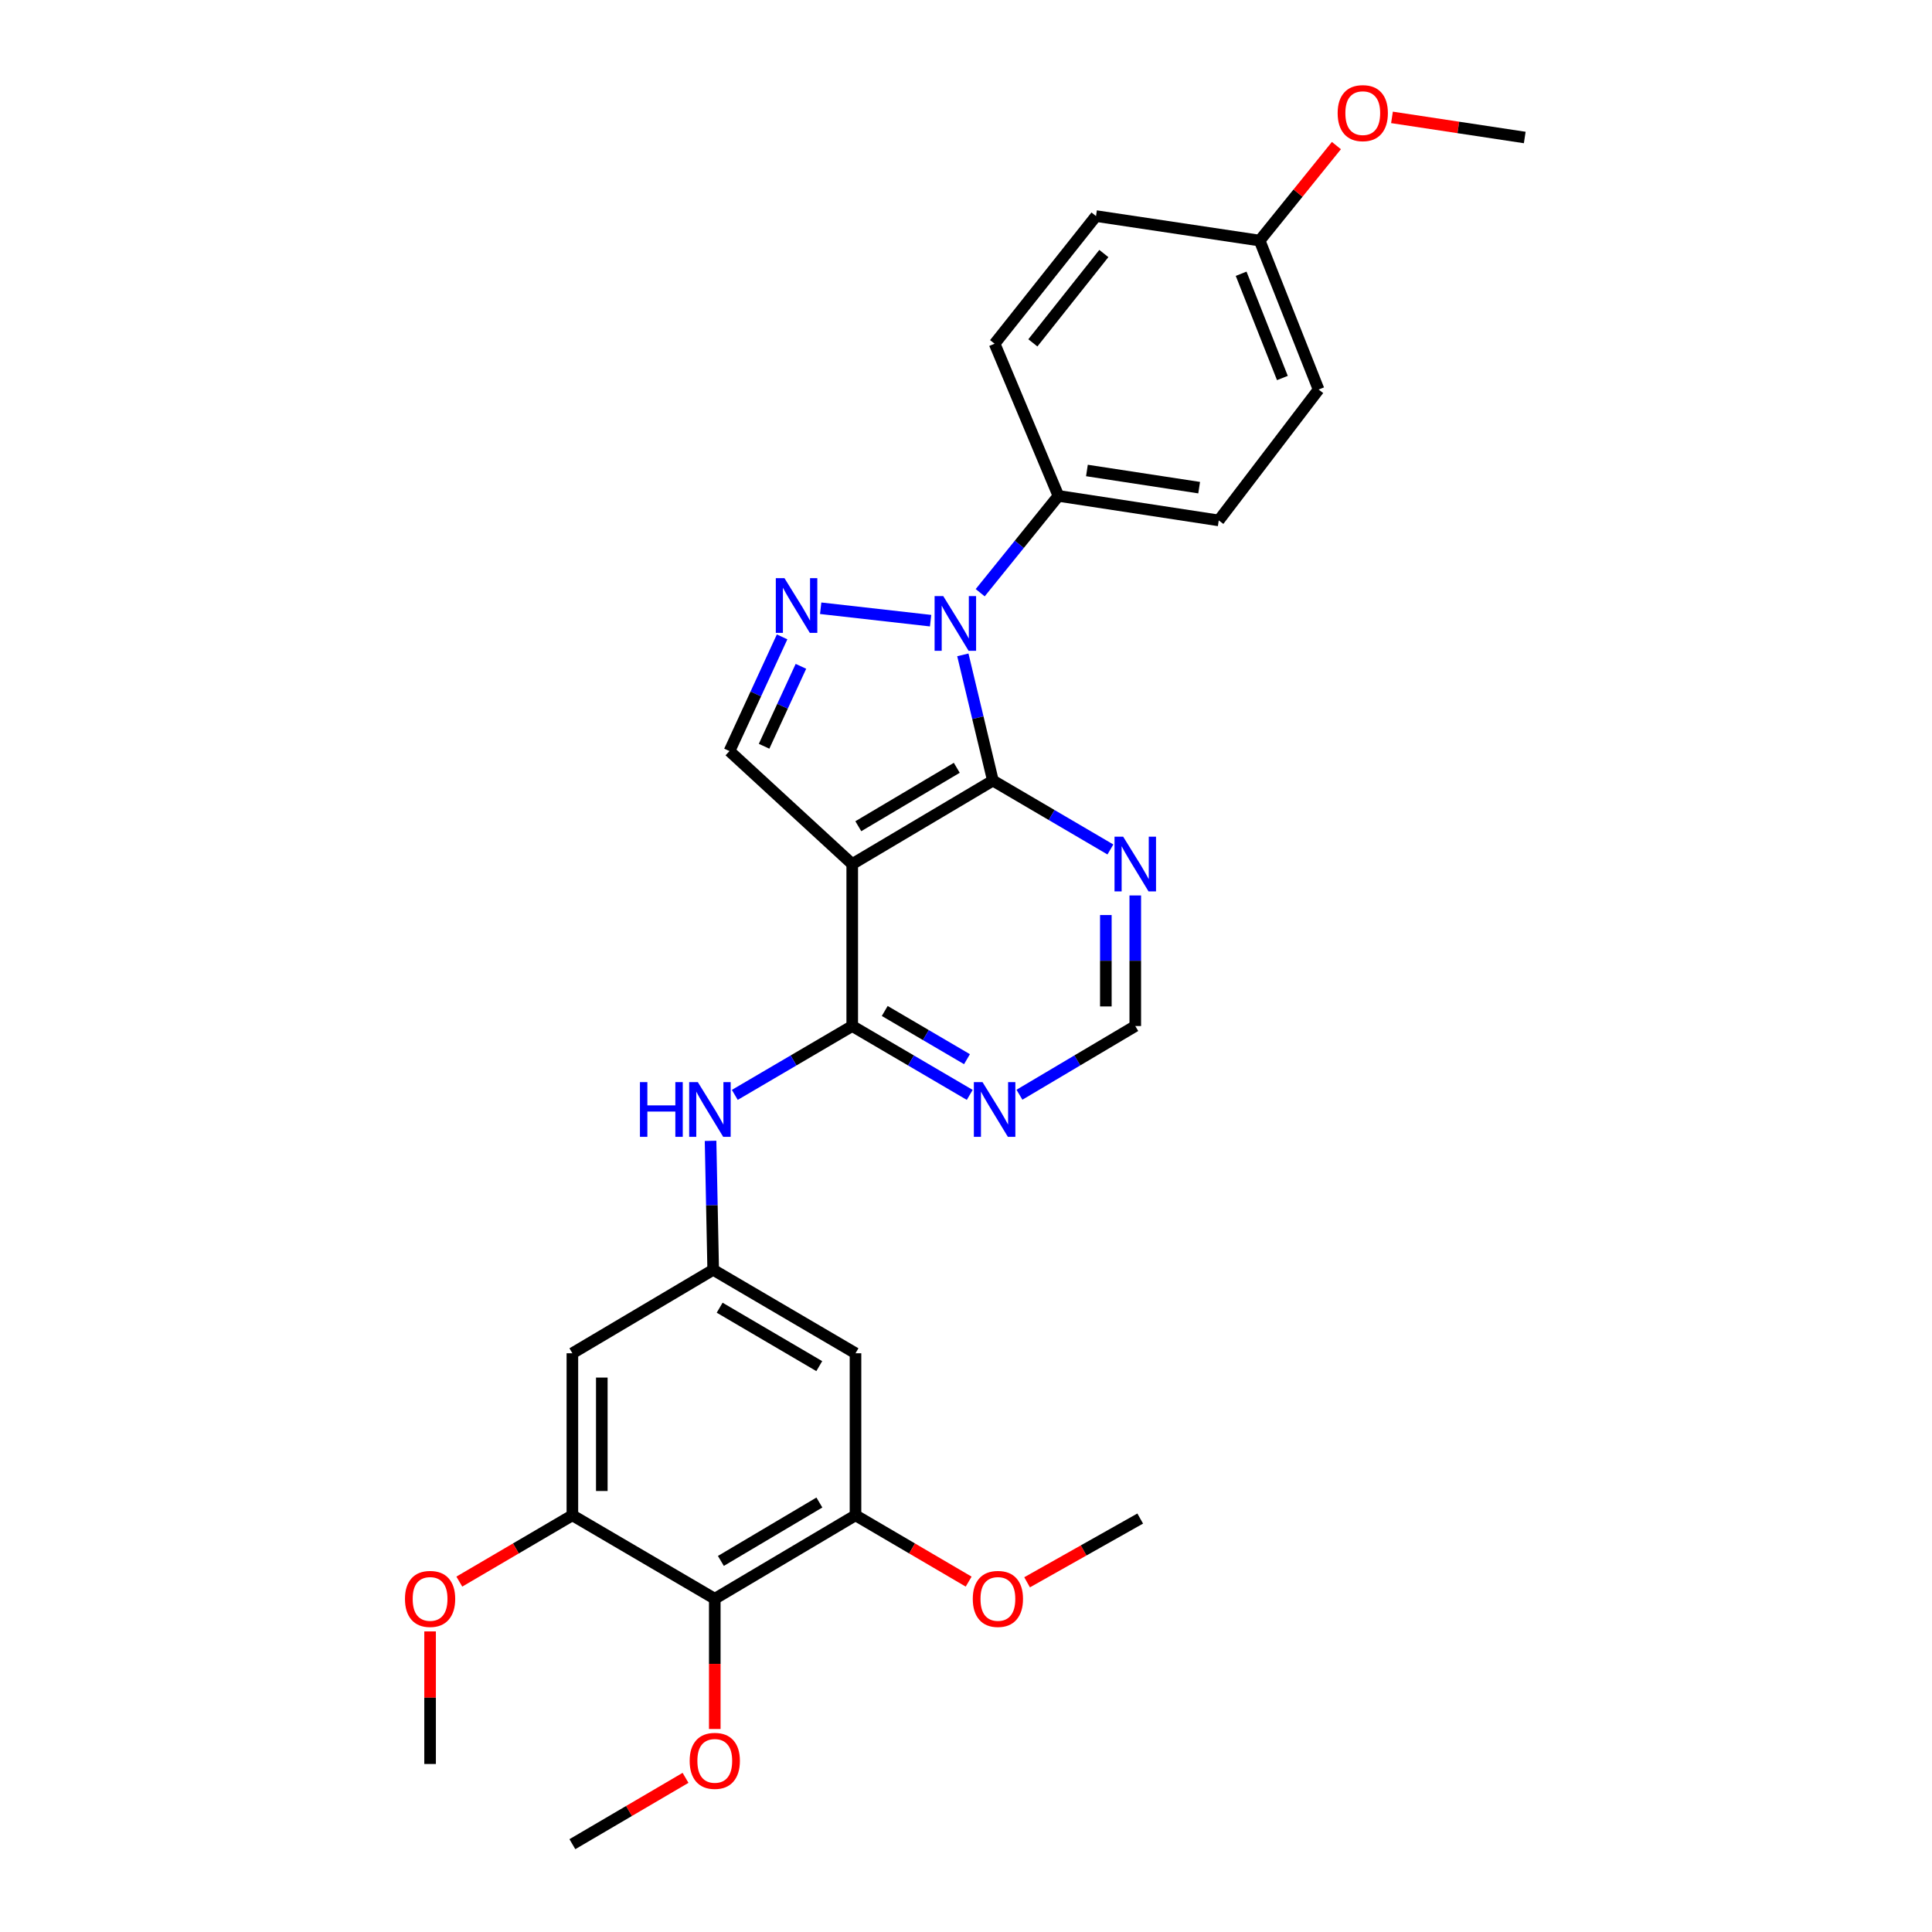 <?xml version='1.0' encoding='iso-8859-1'?>
<svg version='1.1' baseProfile='full'
              xmlns='http://www.w3.org/2000/svg'
                      xmlns:rdkit='http://www.rdkit.org/xml'
                      xmlns:xlink='http://www.w3.org/1999/xlink'
                  xml:space='preserve'
width='1000px' height='1000px' viewBox='0 0 1000 1000'>
<!-- END OF HEADER -->
<rect style='opacity:1.0;fill:#FFFFFF;stroke:none' width='1000' height='1000' x='0' y='0'> </rect>
<path class='bond-0' d='M 498.369,338.954 L 506.145,371.492' style='fill:none;fill-rule:evenodd;stroke:#0000FF;stroke-width:6px;stroke-linecap:butt;stroke-linejoin:miter;stroke-opacity:1' />
<path class='bond-0' d='M 506.145,371.492 L 513.92,404.03' style='fill:none;fill-rule:evenodd;stroke:#000000;stroke-width:6px;stroke-linecap:butt;stroke-linejoin:miter;stroke-opacity:1' />
<path class='bond-2' d='M 481.678,321.256 L 424.782,314.825' style='fill:none;fill-rule:evenodd;stroke:#0000FF;stroke-width:6px;stroke-linecap:butt;stroke-linejoin:miter;stroke-opacity:1' />
<path class='bond-14' d='M 507.348,306.786 L 527.594,281.73' style='fill:none;fill-rule:evenodd;stroke:#0000FF;stroke-width:6px;stroke-linecap:butt;stroke-linejoin:miter;stroke-opacity:1' />
<path class='bond-14' d='M 527.594,281.73 L 547.84,256.675' style='fill:none;fill-rule:evenodd;stroke:#000000;stroke-width:6px;stroke-linecap:butt;stroke-linejoin:miter;stroke-opacity:1' />
<path class='bond-1' d='M 513.92,404.03 L 441.114,447.231' style='fill:none;fill-rule:evenodd;stroke:#000000;stroke-width:6px;stroke-linecap:butt;stroke-linejoin:miter;stroke-opacity:1' />
<path class='bond-1' d='M 495.228,397.412 L 444.264,427.653' style='fill:none;fill-rule:evenodd;stroke:#000000;stroke-width:6px;stroke-linecap:butt;stroke-linejoin:miter;stroke-opacity:1' />
<path class='bond-5' d='M 513.92,404.03 L 544.33,421.856' style='fill:none;fill-rule:evenodd;stroke:#000000;stroke-width:6px;stroke-linecap:butt;stroke-linejoin:miter;stroke-opacity:1' />
<path class='bond-5' d='M 544.33,421.856 L 574.739,439.683' style='fill:none;fill-rule:evenodd;stroke:#0000FF;stroke-width:6px;stroke-linecap:butt;stroke-linejoin:miter;stroke-opacity:1' />
<path class='bond-3' d='M 441.114,447.231 L 441.114,531.07' style='fill:none;fill-rule:evenodd;stroke:#000000;stroke-width:6px;stroke-linecap:butt;stroke-linejoin:miter;stroke-opacity:1' />
<path class='bond-29' d='M 441.114,447.231 L 377.573,388.758' style='fill:none;fill-rule:evenodd;stroke:#000000;stroke-width:6px;stroke-linecap:butt;stroke-linejoin:miter;stroke-opacity:1' />
<path class='bond-4' d='M 404.815,329.647 L 391.194,359.203' style='fill:none;fill-rule:evenodd;stroke:#0000FF;stroke-width:6px;stroke-linecap:butt;stroke-linejoin:miter;stroke-opacity:1' />
<path class='bond-4' d='M 391.194,359.203 L 377.573,388.758' style='fill:none;fill-rule:evenodd;stroke:#000000;stroke-width:6px;stroke-linecap:butt;stroke-linejoin:miter;stroke-opacity:1' />
<path class='bond-4' d='M 414.56,344.888 L 405.025,365.577' style='fill:none;fill-rule:evenodd;stroke:#0000FF;stroke-width:6px;stroke-linecap:butt;stroke-linejoin:miter;stroke-opacity:1' />
<path class='bond-4' d='M 405.025,365.577 L 395.491,386.266' style='fill:none;fill-rule:evenodd;stroke:#000000;stroke-width:6px;stroke-linecap:butt;stroke-linejoin:miter;stroke-opacity:1' />
<path class='bond-8' d='M 441.114,531.07 L 410.722,548.891' style='fill:none;fill-rule:evenodd;stroke:#000000;stroke-width:6px;stroke-linecap:butt;stroke-linejoin:miter;stroke-opacity:1' />
<path class='bond-8' d='M 410.722,548.891 L 380.329,566.713' style='fill:none;fill-rule:evenodd;stroke:#0000FF;stroke-width:6px;stroke-linecap:butt;stroke-linejoin:miter;stroke-opacity:1' />
<path class='bond-31' d='M 441.114,531.07 L 471.524,548.893' style='fill:none;fill-rule:evenodd;stroke:#000000;stroke-width:6px;stroke-linecap:butt;stroke-linejoin:miter;stroke-opacity:1' />
<path class='bond-31' d='M 471.524,548.893 L 501.933,566.716' style='fill:none;fill-rule:evenodd;stroke:#0000FF;stroke-width:6px;stroke-linecap:butt;stroke-linejoin:miter;stroke-opacity:1' />
<path class='bond-31' d='M 457.938,523.278 L 479.225,535.754' style='fill:none;fill-rule:evenodd;stroke:#000000;stroke-width:6px;stroke-linecap:butt;stroke-linejoin:miter;stroke-opacity:1' />
<path class='bond-31' d='M 479.225,535.754 L 500.511,548.23' style='fill:none;fill-rule:evenodd;stroke:#0000FF;stroke-width:6px;stroke-linecap:butt;stroke-linejoin:miter;stroke-opacity:1' />
<path class='bond-15' d='M 587.615,463.487 L 587.615,497.278' style='fill:none;fill-rule:evenodd;stroke:#0000FF;stroke-width:6px;stroke-linecap:butt;stroke-linejoin:miter;stroke-opacity:1' />
<path class='bond-15' d='M 587.615,497.278 L 587.615,531.07' style='fill:none;fill-rule:evenodd;stroke:#000000;stroke-width:6px;stroke-linecap:butt;stroke-linejoin:miter;stroke-opacity:1' />
<path class='bond-15' d='M 572.385,473.624 L 572.385,497.278' style='fill:none;fill-rule:evenodd;stroke:#0000FF;stroke-width:6px;stroke-linecap:butt;stroke-linejoin:miter;stroke-opacity:1' />
<path class='bond-15' d='M 572.385,497.278 L 572.385,520.932' style='fill:none;fill-rule:evenodd;stroke:#000000;stroke-width:6px;stroke-linecap:butt;stroke-linejoin:miter;stroke-opacity:1' />
<path class='bond-6' d='M 369.967,827.514 L 442.807,784.321' style='fill:none;fill-rule:evenodd;stroke:#000000;stroke-width:6px;stroke-linecap:butt;stroke-linejoin:miter;stroke-opacity:1' />
<path class='bond-6' d='M 373.125,807.935 L 424.113,777.7' style='fill:none;fill-rule:evenodd;stroke:#000000;stroke-width:6px;stroke-linecap:butt;stroke-linejoin:miter;stroke-opacity:1' />
<path class='bond-18' d='M 369.967,827.514 L 369.967,861.217' style='fill:none;fill-rule:evenodd;stroke:#000000;stroke-width:6px;stroke-linecap:butt;stroke-linejoin:miter;stroke-opacity:1' />
<path class='bond-18' d='M 369.967,861.217 L 369.967,894.92' style='fill:none;fill-rule:evenodd;stroke:#FF0000;stroke-width:6px;stroke-linecap:butt;stroke-linejoin:miter;stroke-opacity:1' />
<path class='bond-32' d='M 369.967,827.514 L 296.264,784.321' style='fill:none;fill-rule:evenodd;stroke:#000000;stroke-width:6px;stroke-linecap:butt;stroke-linejoin:miter;stroke-opacity:1' />
<path class='bond-7' d='M 527.665,566.635 L 557.64,548.853' style='fill:none;fill-rule:evenodd;stroke:#0000FF;stroke-width:6px;stroke-linecap:butt;stroke-linejoin:miter;stroke-opacity:1' />
<path class='bond-7' d='M 557.64,548.853 L 587.615,531.07' style='fill:none;fill-rule:evenodd;stroke:#000000;stroke-width:6px;stroke-linecap:butt;stroke-linejoin:miter;stroke-opacity:1' />
<path class='bond-11' d='M 367.785,590.498 L 368.466,623.872' style='fill:none;fill-rule:evenodd;stroke:#0000FF;stroke-width:6px;stroke-linecap:butt;stroke-linejoin:miter;stroke-opacity:1' />
<path class='bond-11' d='M 368.466,623.872 L 369.146,657.247' style='fill:none;fill-rule:evenodd;stroke:#000000;stroke-width:6px;stroke-linecap:butt;stroke-linejoin:miter;stroke-opacity:1' />
<path class='bond-9' d='M 442.807,784.321 L 442.807,700.448' style='fill:none;fill-rule:evenodd;stroke:#000000;stroke-width:6px;stroke-linecap:butt;stroke-linejoin:miter;stroke-opacity:1' />
<path class='bond-19' d='M 442.807,784.321 L 472.09,801.482' style='fill:none;fill-rule:evenodd;stroke:#000000;stroke-width:6px;stroke-linecap:butt;stroke-linejoin:miter;stroke-opacity:1' />
<path class='bond-19' d='M 472.09,801.482 L 501.374,818.644' style='fill:none;fill-rule:evenodd;stroke:#FF0000;stroke-width:6px;stroke-linecap:butt;stroke-linejoin:miter;stroke-opacity:1' />
<path class='bond-10' d='M 296.264,784.321 L 296.264,700.448' style='fill:none;fill-rule:evenodd;stroke:#000000;stroke-width:6px;stroke-linecap:butt;stroke-linejoin:miter;stroke-opacity:1' />
<path class='bond-10' d='M 311.494,771.74 L 311.494,713.029' style='fill:none;fill-rule:evenodd;stroke:#000000;stroke-width:6px;stroke-linecap:butt;stroke-linejoin:miter;stroke-opacity:1' />
<path class='bond-20' d='M 296.264,784.321 L 267.005,801.48' style='fill:none;fill-rule:evenodd;stroke:#000000;stroke-width:6px;stroke-linecap:butt;stroke-linejoin:miter;stroke-opacity:1' />
<path class='bond-20' d='M 267.005,801.48 L 237.747,818.638' style='fill:none;fill-rule:evenodd;stroke:#FF0000;stroke-width:6px;stroke-linecap:butt;stroke-linejoin:miter;stroke-opacity:1' />
<path class='bond-12' d='M 369.146,657.247 L 296.264,700.448' style='fill:none;fill-rule:evenodd;stroke:#000000;stroke-width:6px;stroke-linecap:butt;stroke-linejoin:miter;stroke-opacity:1' />
<path class='bond-13' d='M 369.146,657.247 L 442.807,700.448' style='fill:none;fill-rule:evenodd;stroke:#000000;stroke-width:6px;stroke-linecap:butt;stroke-linejoin:miter;stroke-opacity:1' />
<path class='bond-13' d='M 372.491,676.864 L 424.053,707.105' style='fill:none;fill-rule:evenodd;stroke:#000000;stroke-width:6px;stroke-linecap:butt;stroke-linejoin:miter;stroke-opacity:1' />
<path class='bond-16' d='M 547.84,256.675 L 630.824,269.366' style='fill:none;fill-rule:evenodd;stroke:#000000;stroke-width:6px;stroke-linecap:butt;stroke-linejoin:miter;stroke-opacity:1' />
<path class='bond-16' d='M 562.59,243.524 L 620.679,252.408' style='fill:none;fill-rule:evenodd;stroke:#000000;stroke-width:6px;stroke-linecap:butt;stroke-linejoin:miter;stroke-opacity:1' />
<path class='bond-17' d='M 547.84,256.675 L 514.809,177.904' style='fill:none;fill-rule:evenodd;stroke:#000000;stroke-width:6px;stroke-linecap:butt;stroke-linejoin:miter;stroke-opacity:1' />
<path class='bond-23' d='M 630.824,269.366 L 682.503,201.62' style='fill:none;fill-rule:evenodd;stroke:#000000;stroke-width:6px;stroke-linecap:butt;stroke-linejoin:miter;stroke-opacity:1' />
<path class='bond-22' d='M 514.809,177.904 L 567.292,111.841' style='fill:none;fill-rule:evenodd;stroke:#000000;stroke-width:6px;stroke-linecap:butt;stroke-linejoin:miter;stroke-opacity:1' />
<path class='bond-22' d='M 534.606,177.468 L 571.344,131.224' style='fill:none;fill-rule:evenodd;stroke:#000000;stroke-width:6px;stroke-linecap:butt;stroke-linejoin:miter;stroke-opacity:1' />
<path class='bond-25' d='M 354.831,920.209 L 325.548,937.377' style='fill:none;fill-rule:evenodd;stroke:#FF0000;stroke-width:6px;stroke-linecap:butt;stroke-linejoin:miter;stroke-opacity:1' />
<path class='bond-25' d='M 325.548,937.377 L 296.264,954.545' style='fill:none;fill-rule:evenodd;stroke:#000000;stroke-width:6px;stroke-linecap:butt;stroke-linejoin:miter;stroke-opacity:1' />
<path class='bond-26' d='M 531.623,818.995 L 560.897,802.496' style='fill:none;fill-rule:evenodd;stroke:#FF0000;stroke-width:6px;stroke-linecap:butt;stroke-linejoin:miter;stroke-opacity:1' />
<path class='bond-26' d='M 560.897,802.496 L 590.17,785.996' style='fill:none;fill-rule:evenodd;stroke:#000000;stroke-width:6px;stroke-linecap:butt;stroke-linejoin:miter;stroke-opacity:1' />
<path class='bond-27' d='M 222.612,844.412 L 222.612,878.724' style='fill:none;fill-rule:evenodd;stroke:#FF0000;stroke-width:6px;stroke-linecap:butt;stroke-linejoin:miter;stroke-opacity:1' />
<path class='bond-27' d='M 222.612,878.724 L 222.612,913.036' style='fill:none;fill-rule:evenodd;stroke:#000000;stroke-width:6px;stroke-linecap:butt;stroke-linejoin:miter;stroke-opacity:1' />
<path class='bond-21' d='M 651.994,124.524 L 567.292,111.841' style='fill:none;fill-rule:evenodd;stroke:#000000;stroke-width:6px;stroke-linecap:butt;stroke-linejoin:miter;stroke-opacity:1' />
<path class='bond-24' d='M 651.994,124.524 L 671.858,99.939' style='fill:none;fill-rule:evenodd;stroke:#000000;stroke-width:6px;stroke-linecap:butt;stroke-linejoin:miter;stroke-opacity:1' />
<path class='bond-24' d='M 671.858,99.939 L 691.723,75.353' style='fill:none;fill-rule:evenodd;stroke:#FF0000;stroke-width:6px;stroke-linecap:butt;stroke-linejoin:miter;stroke-opacity:1' />
<path class='bond-30' d='M 651.994,124.524 L 682.503,201.62' style='fill:none;fill-rule:evenodd;stroke:#000000;stroke-width:6px;stroke-linecap:butt;stroke-linejoin:miter;stroke-opacity:1' />
<path class='bond-30' d='M 642.409,141.693 L 663.766,195.66' style='fill:none;fill-rule:evenodd;stroke:#000000;stroke-width:6px;stroke-linecap:butt;stroke-linejoin:miter;stroke-opacity:1' />
<path class='bond-28' d='M 720.485,60.76 L 754.844,65.965' style='fill:none;fill-rule:evenodd;stroke:#FF0000;stroke-width:6px;stroke-linecap:butt;stroke-linejoin:miter;stroke-opacity:1' />
<path class='bond-28' d='M 754.844,65.965 L 789.204,71.17' style='fill:none;fill-rule:evenodd;stroke:#000000;stroke-width:6px;stroke-linecap:butt;stroke-linejoin:miter;stroke-opacity:1' />
<path  class='atom-0' d='M 488.226 308.544
L 497.506 323.544
Q 498.426 325.024, 499.906 327.704
Q 501.386 330.384, 501.466 330.544
L 501.466 308.544
L 505.226 308.544
L 505.226 336.864
L 501.346 336.864
L 491.386 320.464
Q 490.226 318.544, 488.986 316.344
Q 487.786 314.144, 487.426 313.464
L 487.426 336.864
L 483.746 336.864
L 483.746 308.544
L 488.226 308.544
' fill='#0000FF'/>
<path  class='atom-3' d='M 406.037 299.253
L 415.317 314.253
Q 416.237 315.733, 417.717 318.413
Q 419.197 321.093, 419.277 321.253
L 419.277 299.253
L 423.037 299.253
L 423.037 327.573
L 419.157 327.573
L 409.197 311.173
Q 408.037 309.253, 406.797 307.053
Q 405.597 304.853, 405.237 304.173
L 405.237 327.573
L 401.557 327.573
L 401.557 299.253
L 406.037 299.253
' fill='#0000FF'/>
<path  class='atom-6' d='M 581.355 433.071
L 590.635 448.071
Q 591.555 449.551, 593.035 452.231
Q 594.515 454.911, 594.595 455.071
L 594.595 433.071
L 598.355 433.071
L 598.355 461.391
L 594.475 461.391
L 584.515 444.991
Q 583.355 443.071, 582.115 440.871
Q 580.915 438.671, 580.555 437.991
L 580.555 461.391
L 576.875 461.391
L 576.875 433.071
L 581.355 433.071
' fill='#0000FF'/>
<path  class='atom-8' d='M 508.549 560.103
L 517.829 575.103
Q 518.749 576.583, 520.229 579.263
Q 521.709 581.943, 521.789 582.103
L 521.789 560.103
L 525.549 560.103
L 525.549 588.423
L 521.669 588.423
L 511.709 572.023
Q 510.549 570.103, 509.309 567.903
Q 508.109 565.703, 507.749 565.023
L 507.749 588.423
L 504.069 588.423
L 504.069 560.103
L 508.549 560.103
' fill='#0000FF'/>
<path  class='atom-9' d='M 331.234 560.103
L 335.074 560.103
L 335.074 572.143
L 349.554 572.143
L 349.554 560.103
L 353.394 560.103
L 353.394 588.423
L 349.554 588.423
L 349.554 575.343
L 335.074 575.343
L 335.074 588.423
L 331.234 588.423
L 331.234 560.103
' fill='#0000FF'/>
<path  class='atom-9' d='M 361.194 560.103
L 370.474 575.103
Q 371.394 576.583, 372.874 579.263
Q 374.354 581.943, 374.434 582.103
L 374.434 560.103
L 378.194 560.103
L 378.194 588.423
L 374.314 588.423
L 364.354 572.023
Q 363.194 570.103, 361.954 567.903
Q 360.754 565.703, 360.394 565.023
L 360.394 588.423
L 356.714 588.423
L 356.714 560.103
L 361.194 560.103
' fill='#0000FF'/>
<path  class='atom-19' d='M 356.967 911.416
Q 356.967 904.616, 360.327 900.816
Q 363.687 897.016, 369.967 897.016
Q 376.247 897.016, 379.607 900.816
Q 382.967 904.616, 382.967 911.416
Q 382.967 918.296, 379.567 922.216
Q 376.167 926.096, 369.967 926.096
Q 363.727 926.096, 360.327 922.216
Q 356.967 918.336, 356.967 911.416
M 369.967 922.896
Q 374.287 922.896, 376.607 920.016
Q 378.967 917.096, 378.967 911.416
Q 378.967 905.856, 376.607 903.056
Q 374.287 900.216, 369.967 900.216
Q 365.647 900.216, 363.287 903.016
Q 360.967 905.816, 360.967 911.416
Q 360.967 917.136, 363.287 920.016
Q 365.647 922.896, 369.967 922.896
' fill='#FF0000'/>
<path  class='atom-20' d='M 503.509 827.594
Q 503.509 820.794, 506.869 816.994
Q 510.229 813.194, 516.509 813.194
Q 522.789 813.194, 526.149 816.994
Q 529.509 820.794, 529.509 827.594
Q 529.509 834.474, 526.109 838.394
Q 522.709 842.274, 516.509 842.274
Q 510.269 842.274, 506.869 838.394
Q 503.509 834.514, 503.509 827.594
M 516.509 839.074
Q 520.829 839.074, 523.149 836.194
Q 525.509 833.274, 525.509 827.594
Q 525.509 822.034, 523.149 819.234
Q 520.829 816.394, 516.509 816.394
Q 512.189 816.394, 509.829 819.194
Q 507.509 821.994, 507.509 827.594
Q 507.509 833.314, 509.829 836.194
Q 512.189 839.074, 516.509 839.074
' fill='#FF0000'/>
<path  class='atom-21' d='M 209.612 827.594
Q 209.612 820.794, 212.972 816.994
Q 216.332 813.194, 222.612 813.194
Q 228.892 813.194, 232.252 816.994
Q 235.612 820.794, 235.612 827.594
Q 235.612 834.474, 232.212 838.394
Q 228.812 842.274, 222.612 842.274
Q 216.372 842.274, 212.972 838.394
Q 209.612 834.514, 209.612 827.594
M 222.612 839.074
Q 226.932 839.074, 229.252 836.194
Q 231.612 833.274, 231.612 827.594
Q 231.612 822.034, 229.252 819.234
Q 226.932 816.394, 222.612 816.394
Q 218.292 816.394, 215.932 819.194
Q 213.612 821.994, 213.612 827.594
Q 213.612 833.314, 215.932 836.194
Q 218.292 839.074, 222.612 839.074
' fill='#FF0000'/>
<path  class='atom-25' d='M 692.365 58.55
Q 692.365 51.75, 695.725 47.95
Q 699.085 44.15, 705.365 44.15
Q 711.645 44.15, 715.005 47.95
Q 718.365 51.75, 718.365 58.55
Q 718.365 65.43, 714.965 69.35
Q 711.565 73.23, 705.365 73.23
Q 699.125 73.23, 695.725 69.35
Q 692.365 65.47, 692.365 58.55
M 705.365 70.03
Q 709.685 70.03, 712.005 67.15
Q 714.365 64.23, 714.365 58.55
Q 714.365 52.99, 712.005 50.19
Q 709.685 47.35, 705.365 47.35
Q 701.045 47.35, 698.685 50.15
Q 696.365 52.95, 696.365 58.55
Q 696.365 64.27, 698.685 67.15
Q 701.045 70.03, 705.365 70.03
' fill='#FF0000'/>
</svg>
